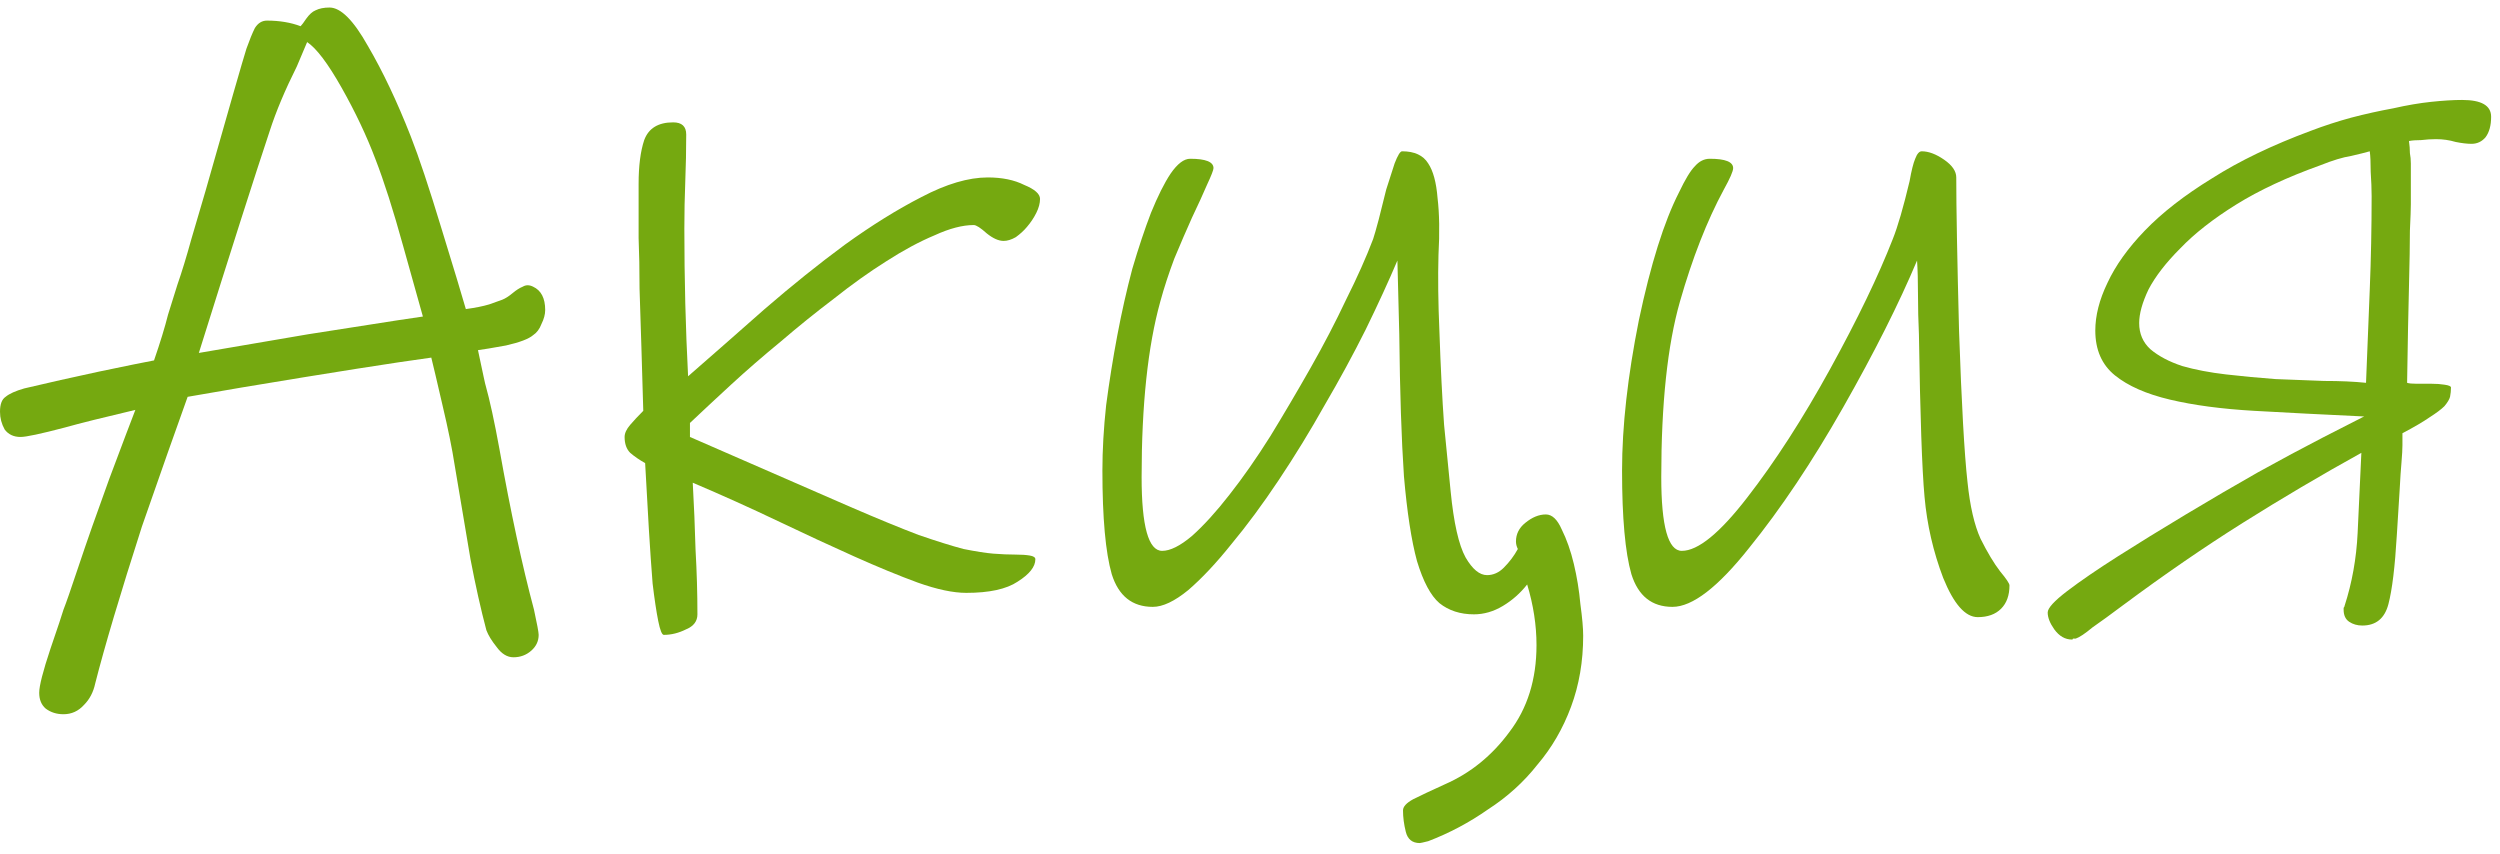<svg width="158" height="54" viewBox="0 0 158 54" fill="none" xmlns="http://www.w3.org/2000/svg">
<path d="M131.184 40.36C131.105 40.36 131.046 40.36 131.007 40.36C131.007 40.399 130.987 40.419 130.948 40.419C130.515 40.419 130.141 40.203 129.827 39.77C129.551 39.377 129.414 39.023 129.414 38.708C129.414 38.433 129.827 37.98 130.653 37.351C131.479 36.722 132.541 35.994 133.839 35.168C135.137 34.342 136.572 33.457 138.146 32.513C139.719 31.569 141.233 30.684 142.689 29.858C144.183 29.032 145.54 28.304 146.76 27.675C147.979 27.046 148.864 26.593 149.415 26.318H149.356C146.838 26.2 144.537 26.082 142.453 25.964C140.407 25.846 138.637 25.61 137.143 25.256C135.648 24.902 134.488 24.391 133.662 23.722C132.836 23.053 132.423 22.109 132.423 20.89C132.423 19.946 132.678 18.943 133.19 17.881C133.701 16.78 134.488 15.678 135.55 14.577C136.651 13.436 138.067 12.335 139.798 11.273C141.528 10.172 143.613 9.169 146.052 8.264C146.878 7.949 147.723 7.674 148.589 7.438C149.493 7.202 150.378 7.005 151.244 6.848C152.109 6.651 152.915 6.514 153.663 6.435C154.41 6.356 155.059 6.317 155.61 6.317C156.829 6.317 157.439 6.671 157.439 7.379C157.439 7.93 157.321 8.362 157.085 8.677C156.849 8.952 156.554 9.09 156.2 9.09C155.924 9.09 155.59 9.051 155.197 8.972C154.803 8.854 154.39 8.795 153.958 8.795C153.643 8.795 153.328 8.815 153.014 8.854C152.699 8.854 152.443 8.874 152.247 8.913C152.286 9.188 152.306 9.444 152.306 9.68C152.345 9.877 152.365 10.093 152.365 10.329C152.365 10.565 152.365 10.84 152.365 11.155C152.365 11.47 152.365 11.863 152.365 12.335C152.365 12.453 152.365 12.65 152.365 12.925C152.365 13.2 152.345 13.751 152.306 14.577C152.306 15.403 152.286 16.583 152.247 18.117C152.207 19.612 152.168 21.637 152.129 24.194C152.247 24.233 152.443 24.253 152.719 24.253C153.033 24.253 153.348 24.253 153.663 24.253C153.977 24.253 154.253 24.273 154.489 24.312C154.764 24.351 154.902 24.41 154.902 24.489C154.902 24.686 154.882 24.882 154.843 25.079C154.803 25.236 154.685 25.433 154.489 25.669C154.292 25.866 153.977 26.102 153.545 26.377C153.151 26.652 152.581 26.987 151.834 27.38C151.834 27.616 151.834 27.872 151.834 28.147C151.834 28.383 151.814 28.737 151.775 29.209C151.735 29.642 151.696 30.232 151.657 30.979C151.617 31.687 151.558 32.631 151.48 33.811C151.362 35.817 151.185 37.272 150.949 38.177C150.713 39.082 150.162 39.534 149.297 39.534C148.982 39.534 148.707 39.455 148.471 39.298C148.235 39.141 148.117 38.885 148.117 38.531C148.117 38.492 148.117 38.452 148.117 38.413C148.156 38.374 148.176 38.334 148.176 38.295C148.648 36.84 148.923 35.306 149.002 33.693C149.08 32.08 149.159 30.389 149.238 28.619C146.681 30.035 144.183 31.51 141.745 33.044C139.306 34.578 136.789 36.309 134.193 38.236C133.406 38.826 132.757 39.298 132.246 39.652C131.774 40.045 131.42 40.281 131.184 40.36ZM146.642 10.447C144.557 11.194 142.787 12.02 141.332 12.925C139.876 13.83 138.696 14.754 137.792 15.698C136.887 16.603 136.218 17.468 135.786 18.294C135.392 19.12 135.196 19.828 135.196 20.418C135.196 21.087 135.432 21.637 135.904 22.07C136.415 22.503 137.084 22.857 137.91 23.132C138.736 23.368 139.66 23.545 140.683 23.663C141.705 23.781 142.748 23.879 143.81 23.958C144.872 23.997 145.894 24.037 146.878 24.076C147.9 24.076 148.785 24.115 149.533 24.194C149.611 22.188 149.69 20.221 149.769 18.294C149.847 16.367 149.887 14.4 149.887 12.394C149.887 11.961 149.867 11.45 149.828 10.86C149.828 10.27 149.808 9.837 149.769 9.562C149.493 9.641 149.1 9.739 148.589 9.857C148.077 9.936 147.428 10.132 146.642 10.447Z" fill="#75A910"/>
<path d="M124.993 39.003C124.206 39.003 123.479 38.177 122.81 36.525C122.181 34.873 121.787 33.162 121.63 31.392C121.473 29.701 121.355 26.279 121.276 21.126C121.237 20.3 121.217 19.474 121.217 18.648C121.217 17.783 121.197 17.055 121.158 16.465C120.017 19.179 118.464 22.267 116.497 25.728C114.53 29.189 112.544 32.159 110.538 34.637C108.571 37.115 106.959 38.354 105.7 38.354C104.402 38.354 103.537 37.666 103.104 36.289C102.711 34.912 102.514 32.729 102.514 29.74C102.514 26.947 102.868 23.781 103.576 20.241C104.323 16.701 105.169 14.007 106.113 12.158C106.506 11.332 106.841 10.781 107.116 10.506C107.391 10.191 107.706 10.034 108.06 10.034C109.043 10.034 109.535 10.231 109.535 10.624C109.535 10.821 109.338 11.273 108.945 11.981C107.883 13.948 106.959 16.308 106.172 19.061C105.385 21.814 104.992 25.512 104.992 30.153C104.992 33.26 105.425 34.814 106.29 34.814C107.313 34.814 108.689 33.693 110.42 31.451C112.19 29.17 113.94 26.456 115.671 23.309C117.402 20.162 118.719 17.429 119.624 15.108C119.939 14.321 120.293 13.102 120.686 11.45C120.804 10.781 120.922 10.309 121.04 10.034C121.158 9.719 121.296 9.562 121.453 9.562C121.886 9.562 122.358 9.739 122.869 10.093C123.38 10.447 123.636 10.821 123.636 11.214C123.636 13.102 123.695 16.347 123.813 20.949C123.97 25.512 124.147 28.678 124.344 30.448C124.501 31.982 124.777 33.182 125.17 34.047C125.603 34.912 126.016 35.601 126.409 36.112C126.802 36.584 126.999 36.879 126.999 36.997C126.999 37.626 126.822 38.118 126.468 38.472C126.114 38.826 125.622 39.003 124.993 39.003Z" fill="#75A910"/>
<path d="M91.679 31.038C91.876 33.044 92.191 34.44 92.623 35.227C93.056 35.974 93.508 36.348 93.98 36.348C94.374 36.348 94.728 36.191 95.042 35.876C95.396 35.522 95.691 35.129 95.927 34.696C95.849 34.539 95.809 34.381 95.809 34.224C95.809 33.752 96.006 33.359 96.399 33.044C96.832 32.69 97.264 32.513 97.697 32.513C98.091 32.513 98.425 32.828 98.7 33.457C99.015 34.086 99.27 34.814 99.467 35.64C99.664 36.466 99.802 37.312 99.88 38.177C99.998 39.042 100.057 39.711 100.057 40.183C100.057 41.796 99.802 43.29 99.29 44.667C98.779 46.044 98.071 47.263 97.166 48.325C96.301 49.426 95.258 50.37 94.039 51.157C92.859 51.983 91.6 52.652 90.263 53.163C89.948 53.242 89.772 53.281 89.732 53.281C89.26 53.281 88.965 53.045 88.847 52.573C88.729 52.101 88.67 51.649 88.67 51.216C88.67 50.98 88.886 50.744 89.319 50.508C89.791 50.272 90.46 49.957 91.325 49.564C92.938 48.856 94.295 47.755 95.396 46.26C96.537 44.765 97.107 42.936 97.107 40.773C97.107 39.514 96.91 38.236 96.517 36.938C96.085 37.489 95.573 37.941 94.983 38.295C94.393 38.649 93.784 38.826 93.154 38.826C92.289 38.826 91.561 38.59 90.971 38.118C90.421 37.646 89.948 36.761 89.555 35.463C89.201 34.165 88.926 32.375 88.729 30.094C88.572 27.773 88.474 24.784 88.434 21.126L88.316 16.465C87.766 17.763 87.097 19.218 86.31 20.831C85.523 22.404 84.658 23.997 83.714 25.61C82.809 27.223 81.846 28.796 80.823 30.33C79.8 31.864 78.797 33.221 77.814 34.401C76.87 35.581 75.966 36.545 75.1 37.292C74.235 38 73.487 38.354 72.858 38.354C71.56 38.354 70.695 37.666 70.262 36.289C69.869 34.912 69.672 32.729 69.672 29.74C69.672 28.442 69.751 27.065 69.908 25.61C70.105 24.115 70.341 22.64 70.616 21.185C70.891 19.73 71.206 18.333 71.56 16.996C71.954 15.659 72.347 14.479 72.74 13.456C73.173 12.394 73.586 11.568 73.979 10.978C74.412 10.349 74.825 10.034 75.218 10.034C76.201 10.034 76.693 10.231 76.693 10.624C76.693 10.742 76.555 11.096 76.28 11.686C76.044 12.237 75.73 12.925 75.336 13.751C74.982 14.538 74.609 15.403 74.215 16.347C73.861 17.291 73.566 18.196 73.33 19.061C72.543 21.893 72.15 25.59 72.15 30.153C72.15 33.26 72.583 34.814 73.448 34.814C73.96 34.814 74.589 34.499 75.336 33.87C76.084 33.201 76.87 32.336 77.696 31.274C78.561 30.173 79.427 28.934 80.292 27.557C81.157 26.141 82.003 24.705 82.829 23.25C83.655 21.795 84.403 20.359 85.071 18.943C85.779 17.527 86.35 16.249 86.782 15.108C86.861 14.872 86.979 14.459 87.136 13.869C87.293 13.24 87.451 12.61 87.608 11.981C87.805 11.352 87.982 10.801 88.139 10.329C88.336 9.818 88.493 9.562 88.611 9.562C89.398 9.562 89.948 9.818 90.263 10.329C90.578 10.801 90.775 11.529 90.853 12.512C90.971 13.495 90.991 14.695 90.912 16.111C90.873 17.527 90.892 19.14 90.971 20.949C91.05 23.23 91.148 25.197 91.266 26.849C91.424 28.462 91.561 29.858 91.679 31.038Z" fill="#75A910"/>
<path d="M40.36 11.627C40.36 10.486 40.478 9.562 40.714 8.854C40.989 8.107 41.599 7.733 42.543 7.733C43.094 7.733 43.369 7.989 43.369 8.5C43.369 9.483 43.349 10.467 43.31 11.45C43.271 12.433 43.251 13.436 43.251 14.459C43.251 16.032 43.271 17.606 43.31 19.179C43.349 20.713 43.408 22.247 43.487 23.781C45.021 22.444 46.634 21.028 48.325 19.533C50.056 18.038 51.747 16.681 53.399 15.462C55.09 14.243 56.703 13.24 58.237 12.453C59.81 11.627 61.207 11.214 62.426 11.214C63.331 11.214 64.098 11.371 64.727 11.686C65.396 11.961 65.73 12.256 65.73 12.571C65.73 12.846 65.651 13.141 65.494 13.456C65.337 13.771 65.14 14.066 64.904 14.341C64.707 14.577 64.471 14.793 64.196 14.99C63.921 15.147 63.665 15.226 63.429 15.226C63.114 15.226 62.76 15.069 62.367 14.754C61.974 14.4 61.698 14.223 61.541 14.223C60.833 14.223 60.007 14.439 59.063 14.872C58.119 15.265 57.096 15.816 55.995 16.524C54.933 17.193 53.832 17.979 52.691 18.884C51.55 19.749 50.429 20.654 49.328 21.598C48.227 22.503 47.184 23.407 46.201 24.312C45.218 25.217 44.352 26.023 43.605 26.731V27.616L53.753 32.041C55.484 32.788 56.919 33.378 58.06 33.811C59.201 34.204 60.145 34.499 60.892 34.696C61.679 34.853 62.308 34.952 62.78 34.991C63.291 35.03 63.763 35.05 64.196 35.05C64.55 35.05 64.845 35.07 65.081 35.109C65.317 35.148 65.435 35.227 65.435 35.345C65.435 35.817 65.061 36.289 64.314 36.761C63.606 37.233 62.524 37.469 61.069 37.469C60.243 37.469 59.22 37.253 58.001 36.82C56.821 36.387 55.484 35.837 53.989 35.168C52.494 34.499 50.882 33.752 49.151 32.926C47.42 32.1 45.631 31.294 43.782 30.507C43.861 31.923 43.92 33.339 43.959 34.755C44.038 36.132 44.077 37.489 44.077 38.826C44.077 39.259 43.841 39.573 43.369 39.77C42.897 40.006 42.425 40.124 41.953 40.124C41.835 40.124 41.717 39.829 41.599 39.239C41.481 38.649 41.363 37.862 41.245 36.879C41.166 35.896 41.088 34.755 41.009 33.457C40.93 32.12 40.852 30.723 40.773 29.268C40.419 29.071 40.104 28.855 39.829 28.619C39.593 28.383 39.475 28.049 39.475 27.616C39.475 27.38 39.593 27.124 39.829 26.849C40.065 26.574 40.34 26.279 40.655 25.964C40.616 24.627 40.576 23.289 40.537 21.952C40.498 20.615 40.458 19.376 40.419 18.235C40.419 17.055 40.399 15.993 40.36 15.049C40.36 14.066 40.36 13.279 40.36 12.689V11.627Z" fill="#75A910"/>
<path d="M33.689 21.185C33.414 21.421 32.843 21.637 31.978 21.834C31.113 21.991 30.523 22.09 30.208 22.129C30.523 23.624 30.68 24.351 30.68 24.312C30.955 25.295 31.25 26.652 31.565 28.383C32.273 32.356 33.001 35.738 33.748 38.531C33.945 39.436 34.043 39.967 34.043 40.124C34.043 40.517 33.886 40.852 33.571 41.127C33.256 41.402 32.883 41.54 32.45 41.54C32.057 41.54 31.703 41.324 31.388 40.891C31.073 40.498 30.857 40.144 30.739 39.829C30.385 38.492 30.051 36.997 29.736 35.345C29.461 33.693 29.126 31.707 28.733 29.386C28.576 28.363 28.32 27.105 27.966 25.61C27.612 24.076 27.376 23.073 27.258 22.601C24.937 22.916 20.945 23.545 15.281 24.489L11.859 25.079L10.62 28.56L8.968 33.28C7.591 37.567 6.608 40.871 6.018 43.192C5.9 43.743 5.664 44.195 5.31 44.549C4.956 44.942 4.523 45.139 4.012 45.139C3.579 45.139 3.206 45.021 2.891 44.785C2.616 44.549 2.478 44.215 2.478 43.782C2.478 43.349 2.714 42.425 3.186 41.009C3.658 39.632 3.933 38.806 4.012 38.531C4.169 38.138 4.484 37.233 4.956 35.817C5.467 34.283 6.116 32.434 6.903 30.271C7.729 28.068 8.28 26.613 8.555 25.905C6.549 26.377 5.054 26.751 4.071 27.026C2.576 27.419 1.652 27.616 1.298 27.616C0.865 27.616 0.531 27.459 0.295 27.144C0.098 26.79 0 26.416 0 26.023C0 25.551 0.118 25.236 0.354 25.079C0.59 24.882 0.983 24.705 1.534 24.548C3.029 24.194 4.602 23.84 6.254 23.486C7.945 23.132 9.106 22.896 9.735 22.778C10.128 21.637 10.423 20.674 10.62 19.887C10.777 19.376 10.974 18.746 11.21 17.999C11.485 17.212 11.78 16.249 12.095 15.108L12.98 12.099C14.475 6.828 15.34 3.819 15.576 3.072C15.773 2.521 15.95 2.089 16.107 1.774C16.304 1.459 16.559 1.302 16.874 1.302C17.661 1.302 18.369 1.42 18.998 1.656C19.077 1.577 19.195 1.42 19.352 1.184C19.549 0.909 19.745 0.732 19.942 0.653C20.178 0.535 20.473 0.476 20.827 0.476C21.535 0.476 22.341 1.282 23.246 2.895C24.19 4.508 25.095 6.415 25.96 8.618C26.471 9.916 27.12 11.863 27.907 14.459C28.694 17.016 29.205 18.707 29.441 19.533C30.031 19.454 30.523 19.356 30.916 19.238C31.349 19.081 31.624 18.982 31.742 18.943C31.939 18.864 32.155 18.727 32.391 18.53C32.627 18.333 32.843 18.196 33.04 18.117C33.237 17.999 33.453 17.999 33.689 18.117C34.2 18.353 34.456 18.845 34.456 19.592C34.456 19.867 34.377 20.162 34.22 20.477C34.102 20.792 33.925 21.028 33.689 21.185ZM23.718 10.034C23.167 8.579 22.459 7.084 21.594 5.55C20.729 4.016 20.001 3.052 19.411 2.659L18.762 4.193C18.015 5.688 17.444 7.045 17.051 8.264C16.107 11.096 14.612 15.777 12.567 22.306L19.47 21.126L25.134 20.241L26.727 20.005C26.53 19.297 26.117 17.822 25.488 15.58C24.859 13.299 24.269 11.45 23.718 10.034Z" fill="#75A910"/>
</svg>
